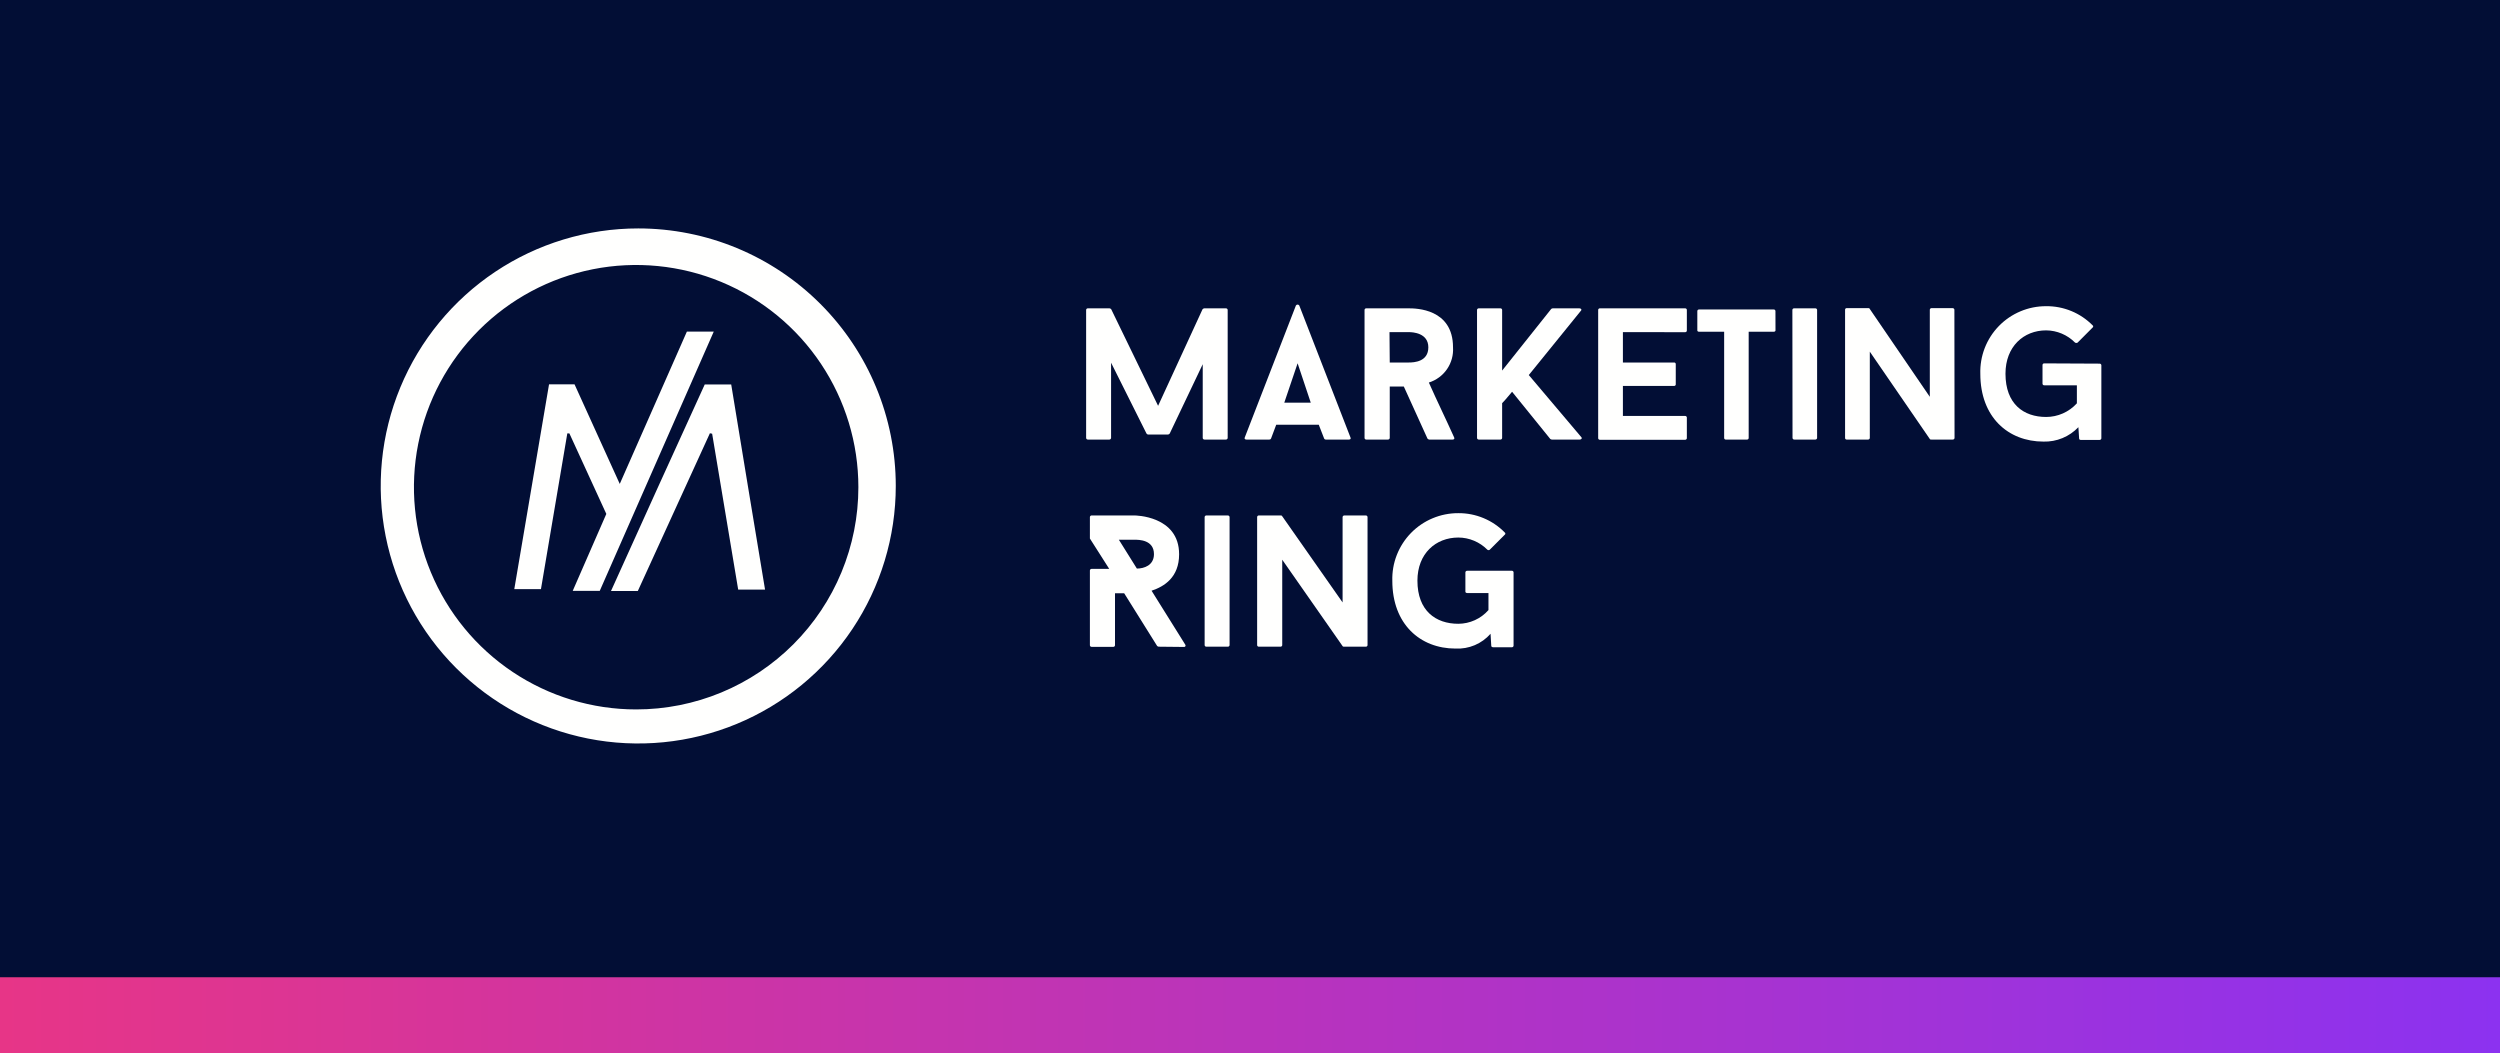 <?xml version="1.0" encoding="UTF-8"?> <svg xmlns="http://www.w3.org/2000/svg" width="197" height="83" viewBox="0 0 197 83" fill="none"><rect x="0" y="0" width="197" height="83" fill="#333333" stroke="none"/> <rect y="77" width="197" height="6" fill="url(#paint0_linear_1_623)"></rect> <rect width="197" height="77" fill="#020E35"></rect> <path d="M96.741 34.519C96.736 34.554 96.718 34.586 96.691 34.608C96.663 34.63 96.628 34.641 96.593 34.638H94.923C94.888 34.642 94.853 34.631 94.825 34.609C94.797 34.587 94.779 34.555 94.775 34.519V28.7L92.174 34.162C92.159 34.184 92.139 34.202 92.117 34.216C92.094 34.229 92.068 34.238 92.042 34.24H90.462C90.438 34.237 90.414 34.228 90.394 34.215C90.373 34.201 90.356 34.183 90.343 34.162L87.553 28.581V34.519C87.547 34.554 87.529 34.586 87.502 34.608C87.475 34.63 87.44 34.641 87.405 34.638H85.735C85.699 34.642 85.664 34.631 85.636 34.609C85.609 34.587 85.591 34.555 85.587 34.519V24.416C85.588 24.398 85.593 24.381 85.602 24.365C85.61 24.35 85.621 24.336 85.635 24.325C85.649 24.314 85.665 24.305 85.682 24.301C85.699 24.296 85.717 24.294 85.735 24.297H87.434C87.459 24.299 87.484 24.307 87.507 24.32C87.529 24.333 87.549 24.35 87.565 24.371L91.258 31.979L94.759 24.371C94.793 24.33 94.841 24.303 94.894 24.297H96.593C96.629 24.293 96.664 24.304 96.692 24.326C96.719 24.348 96.737 24.381 96.741 24.416V34.519Z" fill="#FFFFFE"></path> <path d="M103.919 33.469H100.566L100.155 34.565C100.143 34.588 100.124 34.608 100.101 34.621C100.077 34.634 100.051 34.64 100.024 34.638H98.218C98.099 34.638 98.042 34.565 98.087 34.474L102.117 24.075C102.131 24.052 102.151 24.033 102.174 24.02C102.197 24.007 102.224 24 102.25 24C102.277 24 102.304 24.007 102.327 24.02C102.35 24.033 102.37 24.052 102.384 24.075L106.418 34.474C106.463 34.565 106.418 34.638 106.299 34.638H104.464C104.44 34.638 104.416 34.631 104.395 34.618C104.374 34.605 104.357 34.587 104.345 34.565L103.919 33.469ZM101.202 31.729H103.287L102.252 28.626L101.202 31.729Z" fill="#FFFFFE"></path> <path d="M110.62 30.457H109.512V34.519C109.507 34.554 109.489 34.586 109.462 34.608C109.434 34.63 109.4 34.641 109.364 34.638H107.657C107.624 34.639 107.593 34.626 107.568 34.604C107.544 34.582 107.529 34.552 107.526 34.519V24.416C107.528 24.383 107.543 24.352 107.567 24.33C107.592 24.307 107.624 24.296 107.657 24.297H110.998C111.589 24.297 114.498 24.325 114.498 27.37C114.537 27.979 114.371 28.584 114.026 29.087C113.68 29.59 113.176 29.962 112.594 30.145C113.243 31.61 113.936 33.017 114.589 34.474C114.63 34.565 114.589 34.638 114.47 34.638H112.623C112.57 34.632 112.522 34.605 112.487 34.565L110.62 30.457ZM109.512 28.565H111.018C111.429 28.565 112.553 28.507 112.553 27.37C112.553 26.234 111.322 26.172 111.018 26.172H109.492L109.512 28.565Z" fill="#FFFFFE"></path> <path d="M120.469 29.554L124.606 34.446C124.696 34.536 124.606 34.638 124.491 34.638H122.283C122.241 34.631 122.201 34.616 122.164 34.593L119.152 30.871C118.902 31.15 118.651 31.491 118.368 31.77V34.519C118.364 34.555 118.346 34.587 118.319 34.609C118.291 34.631 118.256 34.642 118.221 34.638H116.538C116.503 34.642 116.467 34.631 116.44 34.609C116.412 34.587 116.394 34.555 116.39 34.519V24.416C116.392 24.398 116.397 24.381 116.405 24.365C116.413 24.35 116.425 24.336 116.439 24.325C116.452 24.314 116.468 24.305 116.485 24.301C116.503 24.296 116.52 24.294 116.538 24.297H118.221C118.238 24.294 118.256 24.296 118.273 24.301C118.29 24.305 118.306 24.314 118.32 24.325C118.334 24.336 118.345 24.35 118.353 24.365C118.362 24.381 118.367 24.398 118.368 24.416V29.201L122.238 24.342C122.274 24.318 122.315 24.302 122.357 24.297H124.454C124.59 24.297 124.664 24.399 124.573 24.49L120.469 29.554Z" fill="#FFFFFE"></path> <path d="M127.885 26.172V28.565H131.915C131.932 28.563 131.949 28.565 131.965 28.57C131.981 28.575 131.996 28.584 132.009 28.595C132.021 28.606 132.032 28.62 132.039 28.635C132.046 28.65 132.05 28.667 132.05 28.684V30.293C132.05 30.309 132.046 30.326 132.039 30.341C132.032 30.357 132.021 30.37 132.009 30.381C131.996 30.393 131.981 30.401 131.965 30.406C131.949 30.411 131.932 30.413 131.915 30.412H127.885V32.775H132.781C132.815 32.773 132.85 32.784 132.876 32.806C132.903 32.828 132.92 32.86 132.924 32.894V34.536C132.92 34.57 132.903 34.602 132.876 34.624C132.85 34.646 132.815 34.657 132.781 34.655H126.067C126.034 34.655 126.003 34.643 125.978 34.621C125.954 34.599 125.939 34.569 125.936 34.536V24.416C125.938 24.383 125.953 24.352 125.977 24.33C126.002 24.307 126.034 24.296 126.067 24.297H132.781C132.798 24.295 132.816 24.297 132.832 24.302C132.849 24.307 132.864 24.315 132.877 24.326C132.891 24.337 132.902 24.351 132.91 24.366C132.918 24.382 132.923 24.398 132.924 24.416V26.057C132.923 26.075 132.918 26.091 132.91 26.107C132.902 26.122 132.891 26.136 132.877 26.147C132.864 26.158 132.849 26.166 132.832 26.171C132.816 26.176 132.798 26.178 132.781 26.176L127.885 26.172Z" fill="#FFFFFE"></path> <path d="M139.909 26.041C139.909 26.098 139.852 26.143 139.761 26.143H137.796V34.519C137.795 34.536 137.791 34.552 137.784 34.567C137.777 34.582 137.768 34.596 137.755 34.607C137.743 34.618 137.729 34.626 137.713 34.632C137.697 34.637 137.681 34.639 137.664 34.638H135.994C135.978 34.639 135.961 34.637 135.945 34.632C135.93 34.626 135.915 34.618 135.903 34.607C135.891 34.596 135.881 34.582 135.874 34.567C135.867 34.552 135.863 34.536 135.863 34.519V26.143H133.897C133.807 26.143 133.749 26.098 133.749 26.041V24.502C133.751 24.485 133.757 24.468 133.765 24.453C133.774 24.438 133.785 24.424 133.799 24.413C133.813 24.403 133.829 24.395 133.845 24.39C133.862 24.386 133.88 24.385 133.897 24.387H139.757C139.775 24.385 139.792 24.386 139.809 24.39C139.826 24.395 139.842 24.403 139.855 24.413C139.869 24.424 139.88 24.438 139.889 24.453C139.898 24.468 139.903 24.485 139.905 24.502L139.909 26.041Z" fill="#FFFFFE"></path> <path d="M141.239 24.416C141.24 24.398 141.245 24.381 141.254 24.365C141.262 24.35 141.274 24.336 141.287 24.325C141.301 24.314 141.317 24.305 141.334 24.301C141.351 24.296 141.369 24.294 141.387 24.297H143.04C143.076 24.293 143.111 24.304 143.139 24.326C143.166 24.348 143.184 24.381 143.188 24.416V34.519C143.183 34.554 143.165 34.586 143.138 34.608C143.11 34.63 143.076 34.641 143.04 34.638H141.399C141.364 34.642 141.328 34.631 141.301 34.609C141.273 34.587 141.255 34.555 141.251 34.519L141.239 24.416Z" fill="#FFFFFE"></path> <path d="M154.018 34.519C154.013 34.554 153.995 34.586 153.968 34.608C153.94 34.63 153.906 34.641 153.87 34.638H152.188C152.155 34.638 152.081 34.638 152.069 34.593L147.341 27.711V34.519C147.337 34.552 147.321 34.583 147.296 34.605C147.271 34.627 147.239 34.639 147.206 34.638H145.523C145.507 34.64 145.49 34.638 145.474 34.633C145.458 34.628 145.443 34.619 145.431 34.608C145.419 34.597 145.409 34.583 145.402 34.568C145.395 34.553 145.392 34.536 145.392 34.519V24.399C145.392 24.383 145.395 24.366 145.402 24.351C145.409 24.335 145.419 24.322 145.431 24.311C145.443 24.299 145.458 24.291 145.474 24.286C145.49 24.28 145.507 24.279 145.523 24.28H147.222C147.251 24.28 147.313 24.28 147.325 24.326L152.069 31.269V24.399C152.073 24.364 152.091 24.332 152.118 24.31C152.146 24.287 152.181 24.277 152.217 24.28H153.858C153.893 24.278 153.928 24.289 153.955 24.311C153.983 24.333 154.001 24.364 154.006 24.399L154.018 34.519Z" fill="#FFFFFE"></path> <path d="M165.439 28.655C165.474 28.651 165.51 28.662 165.537 28.684C165.565 28.706 165.583 28.739 165.587 28.774V34.548C165.582 34.583 165.564 34.614 165.536 34.636C165.509 34.659 165.474 34.669 165.439 34.667H163.97C163.896 34.667 163.835 34.622 163.835 34.565L163.777 33.662C163.424 34.033 162.997 34.327 162.523 34.522C162.049 34.718 161.54 34.812 161.028 34.798C158.237 34.798 156.05 32.865 156.05 29.463C156.027 28.769 156.145 28.078 156.395 27.43C156.646 26.782 157.025 26.191 157.509 25.693C157.993 25.195 158.573 24.8 159.214 24.531C159.854 24.262 160.542 24.125 161.237 24.128C161.917 24.121 162.591 24.251 163.22 24.51C163.849 24.768 164.419 25.151 164.897 25.635C164.912 25.644 164.924 25.657 164.932 25.673C164.94 25.688 164.944 25.705 164.944 25.723C164.944 25.74 164.94 25.757 164.932 25.773C164.924 25.788 164.912 25.801 164.897 25.811L163.72 26.993C163.689 27.015 163.652 27.026 163.615 27.026C163.577 27.026 163.541 27.015 163.51 26.993C162.909 26.386 162.092 26.041 161.237 26.033C159.464 26.033 158.032 27.305 158.032 29.447C158.032 31.84 159.464 32.857 161.237 32.857C161.693 32.856 162.144 32.76 162.561 32.575C162.978 32.39 163.351 32.12 163.658 31.782V30.362H161.097C161.08 30.364 161.062 30.363 161.045 30.358C161.028 30.354 161.012 30.345 160.998 30.334C160.984 30.323 160.973 30.309 160.964 30.294C160.956 30.278 160.951 30.261 160.95 30.243V28.753C160.951 28.736 160.956 28.719 160.964 28.703C160.973 28.687 160.984 28.674 160.998 28.662C161.012 28.651 161.028 28.643 161.045 28.638C161.062 28.634 161.08 28.632 161.097 28.634L165.439 28.655Z" fill="#FFFFFE"></path> <path d="M91.314 50.959C91.264 50.957 91.217 50.937 91.182 50.902L88.585 46.749H87.862V50.852C87.861 50.87 87.856 50.887 87.847 50.903C87.839 50.919 87.828 50.932 87.814 50.944C87.8 50.955 87.784 50.963 87.767 50.968C87.75 50.972 87.732 50.974 87.715 50.972H86.032C86.014 50.974 85.996 50.972 85.98 50.968C85.962 50.963 85.947 50.955 85.933 50.944C85.919 50.932 85.907 50.919 85.899 50.903C85.891 50.887 85.886 50.87 85.884 50.852V44.947C85.886 44.929 85.891 44.912 85.899 44.897C85.907 44.881 85.919 44.867 85.933 44.856C85.947 44.845 85.962 44.837 85.98 44.832C85.996 44.827 86.014 44.826 86.032 44.828H87.407C86.902 44.044 86.385 43.219 85.884 42.436V40.737C85.888 40.701 85.906 40.669 85.934 40.647C85.961 40.625 85.997 40.614 86.032 40.618H89.401C89.401 40.618 92.914 40.618 92.914 43.675C92.914 45.493 91.749 46.215 90.743 46.548L93.402 50.803C93.415 50.821 93.423 50.842 93.424 50.863C93.426 50.885 93.421 50.907 93.41 50.925C93.399 50.944 93.382 50.959 93.363 50.969C93.343 50.979 93.321 50.983 93.3 50.98L91.314 50.959ZM89.586 44.803C90.148 44.803 90.932 44.553 90.932 43.667C90.932 42.53 89.734 42.53 89.397 42.53H88.166L89.586 44.803Z" fill="#FFFFFE"></path> <path d="M94.925 40.737C94.929 40.701 94.947 40.669 94.975 40.647C95.002 40.625 95.037 40.614 95.073 40.618H96.743C96.778 40.615 96.813 40.626 96.84 40.648C96.868 40.67 96.886 40.702 96.891 40.737V50.84C96.887 50.876 96.869 50.908 96.841 50.93C96.814 50.952 96.778 50.963 96.743 50.959H95.073C95.055 50.962 95.037 50.96 95.02 50.955C95.003 50.951 94.987 50.942 94.974 50.931C94.96 50.92 94.948 50.906 94.94 50.891C94.932 50.875 94.927 50.858 94.925 50.84V40.737Z" fill="#FFFFFE"></path> <path d="M107.762 50.84C107.76 50.858 107.755 50.875 107.747 50.891C107.739 50.906 107.727 50.92 107.713 50.931C107.699 50.942 107.684 50.951 107.667 50.955C107.649 50.96 107.632 50.962 107.614 50.959H105.915C105.886 50.959 105.812 50.959 105.796 50.914L101.04 44.106V50.84C101.038 50.858 101.033 50.875 101.025 50.891C101.016 50.906 101.005 50.92 100.991 50.931C100.977 50.942 100.962 50.951 100.944 50.955C100.927 50.96 100.91 50.962 100.892 50.959H99.193C99.16 50.96 99.128 50.949 99.103 50.926C99.079 50.904 99.064 50.873 99.062 50.84V40.737C99.065 40.704 99.08 40.674 99.104 40.652C99.129 40.63 99.16 40.617 99.193 40.618H100.908C100.937 40.618 101.011 40.618 101.027 40.663L105.796 47.471V40.737C105.801 40.702 105.819 40.67 105.847 40.648C105.874 40.626 105.909 40.615 105.944 40.618H107.614C107.649 40.614 107.685 40.625 107.712 40.647C107.74 40.669 107.758 40.701 107.762 40.737V50.84Z" fill="#FFFFFE"></path> <path d="M119.138 44.976C119.171 44.975 119.203 44.986 119.227 45.009C119.252 45.031 119.267 45.062 119.269 45.095V50.885C119.266 50.918 119.251 50.948 119.226 50.97C119.202 50.992 119.17 51.005 119.138 51.004H117.66C117.586 51.004 117.512 50.959 117.512 50.902L117.455 49.941C117.112 50.331 116.686 50.639 116.208 50.841C115.729 51.042 115.212 51.133 114.693 51.107C111.898 51.107 109.715 49.17 109.715 45.772C109.694 45.077 109.813 44.385 110.066 43.737C110.318 43.09 110.698 42.499 111.183 42.001C111.668 41.503 112.249 41.108 112.89 40.84C113.531 40.571 114.22 40.434 114.915 40.437C115.596 40.432 116.271 40.564 116.9 40.826C117.529 41.087 118.099 41.473 118.575 41.959C118.59 41.969 118.602 41.983 118.61 41.998C118.618 42.013 118.622 42.03 118.622 42.048C118.622 42.065 118.618 42.082 118.61 42.098C118.602 42.113 118.59 42.126 118.575 42.136L117.393 43.318C117.367 43.34 117.334 43.352 117.299 43.352C117.265 43.352 117.231 43.34 117.205 43.318C116.905 43.015 116.548 42.775 116.155 42.61C115.762 42.445 115.341 42.359 114.915 42.358C113.142 42.358 111.693 43.613 111.693 45.756C111.693 48.136 113.142 49.154 114.915 49.154C115.365 49.152 115.809 49.055 116.219 48.869C116.628 48.683 116.994 48.412 117.291 48.074V46.732H115.621C115.534 46.732 115.473 46.687 115.473 46.626V45.095C115.477 45.06 115.495 45.027 115.522 45.005C115.55 44.983 115.585 44.972 115.621 44.976H119.138Z" fill="#FFFFFE"></path> <path d="M50.293 18C46.28 18 42.356 19.19 39.019 21.42C35.682 23.65 33.081 26.819 31.545 30.527C30.009 34.236 29.607 38.316 30.39 42.252C31.173 46.189 33.106 49.805 35.944 52.643C38.782 55.481 42.398 57.414 46.334 58.197C50.271 58.98 54.351 58.578 58.059 57.042C61.767 55.506 64.937 52.905 67.167 49.568C69.397 46.231 70.587 42.307 70.587 38.293C70.587 32.911 68.449 27.75 64.643 23.944C60.837 20.138 55.676 18 50.293 18V18ZM50.129 55.903C46.666 55.903 43.28 54.876 40.401 52.952C37.521 51.028 35.277 48.293 33.951 45.093C32.626 41.893 32.279 38.373 32.955 34.976C33.63 31.579 35.298 28.459 37.747 26.01C40.196 23.561 43.316 21.893 46.713 21.217C50.11 20.542 53.631 20.889 56.831 22.214C60.03 23.539 62.765 25.784 64.689 28.663C66.613 31.543 67.64 34.929 67.64 38.392C67.641 40.692 67.188 42.969 66.308 45.094C65.429 47.218 64.139 49.149 62.513 50.775C60.886 52.401 58.956 53.691 56.831 54.571C54.706 55.451 52.429 55.904 50.129 55.903V55.903Z" fill="#FFFFFE"></path> <path d="M56.244 26.13C53.234 32.969 50.24 39.779 47.261 46.559H45.131L47.778 40.497C46.805 38.371 45.837 36.262 44.868 34.153H44.704C44.014 38.219 43.329 42.291 42.627 46.423H40.526C41.435 41.05 42.347 35.671 43.264 30.287H45.274L48.837 38.133L54.126 26.13H56.244Z" fill="#FFFFFE"></path> <path d="M60.286 46.46H58.169C57.484 42.356 56.801 38.262 56.117 34.177L55.94 34.14C54.055 38.282 52.162 42.426 50.26 46.571H48.147C50.609 41.092 53.072 35.7 55.534 30.295H57.619C58.497 35.675 59.387 41.039 60.286 46.46Z" fill="#FFFFFE"></path> <defs> <linearGradient id="paint0_linear_1_623" x1="197" y1="77" x2="0" y2="77" gradientUnits="userSpaceOnUse"> <stop stop-color="#8C32F0"></stop> <stop offset="1" stop-color="#E73587"></stop> </linearGradient> </defs> </svg> 
